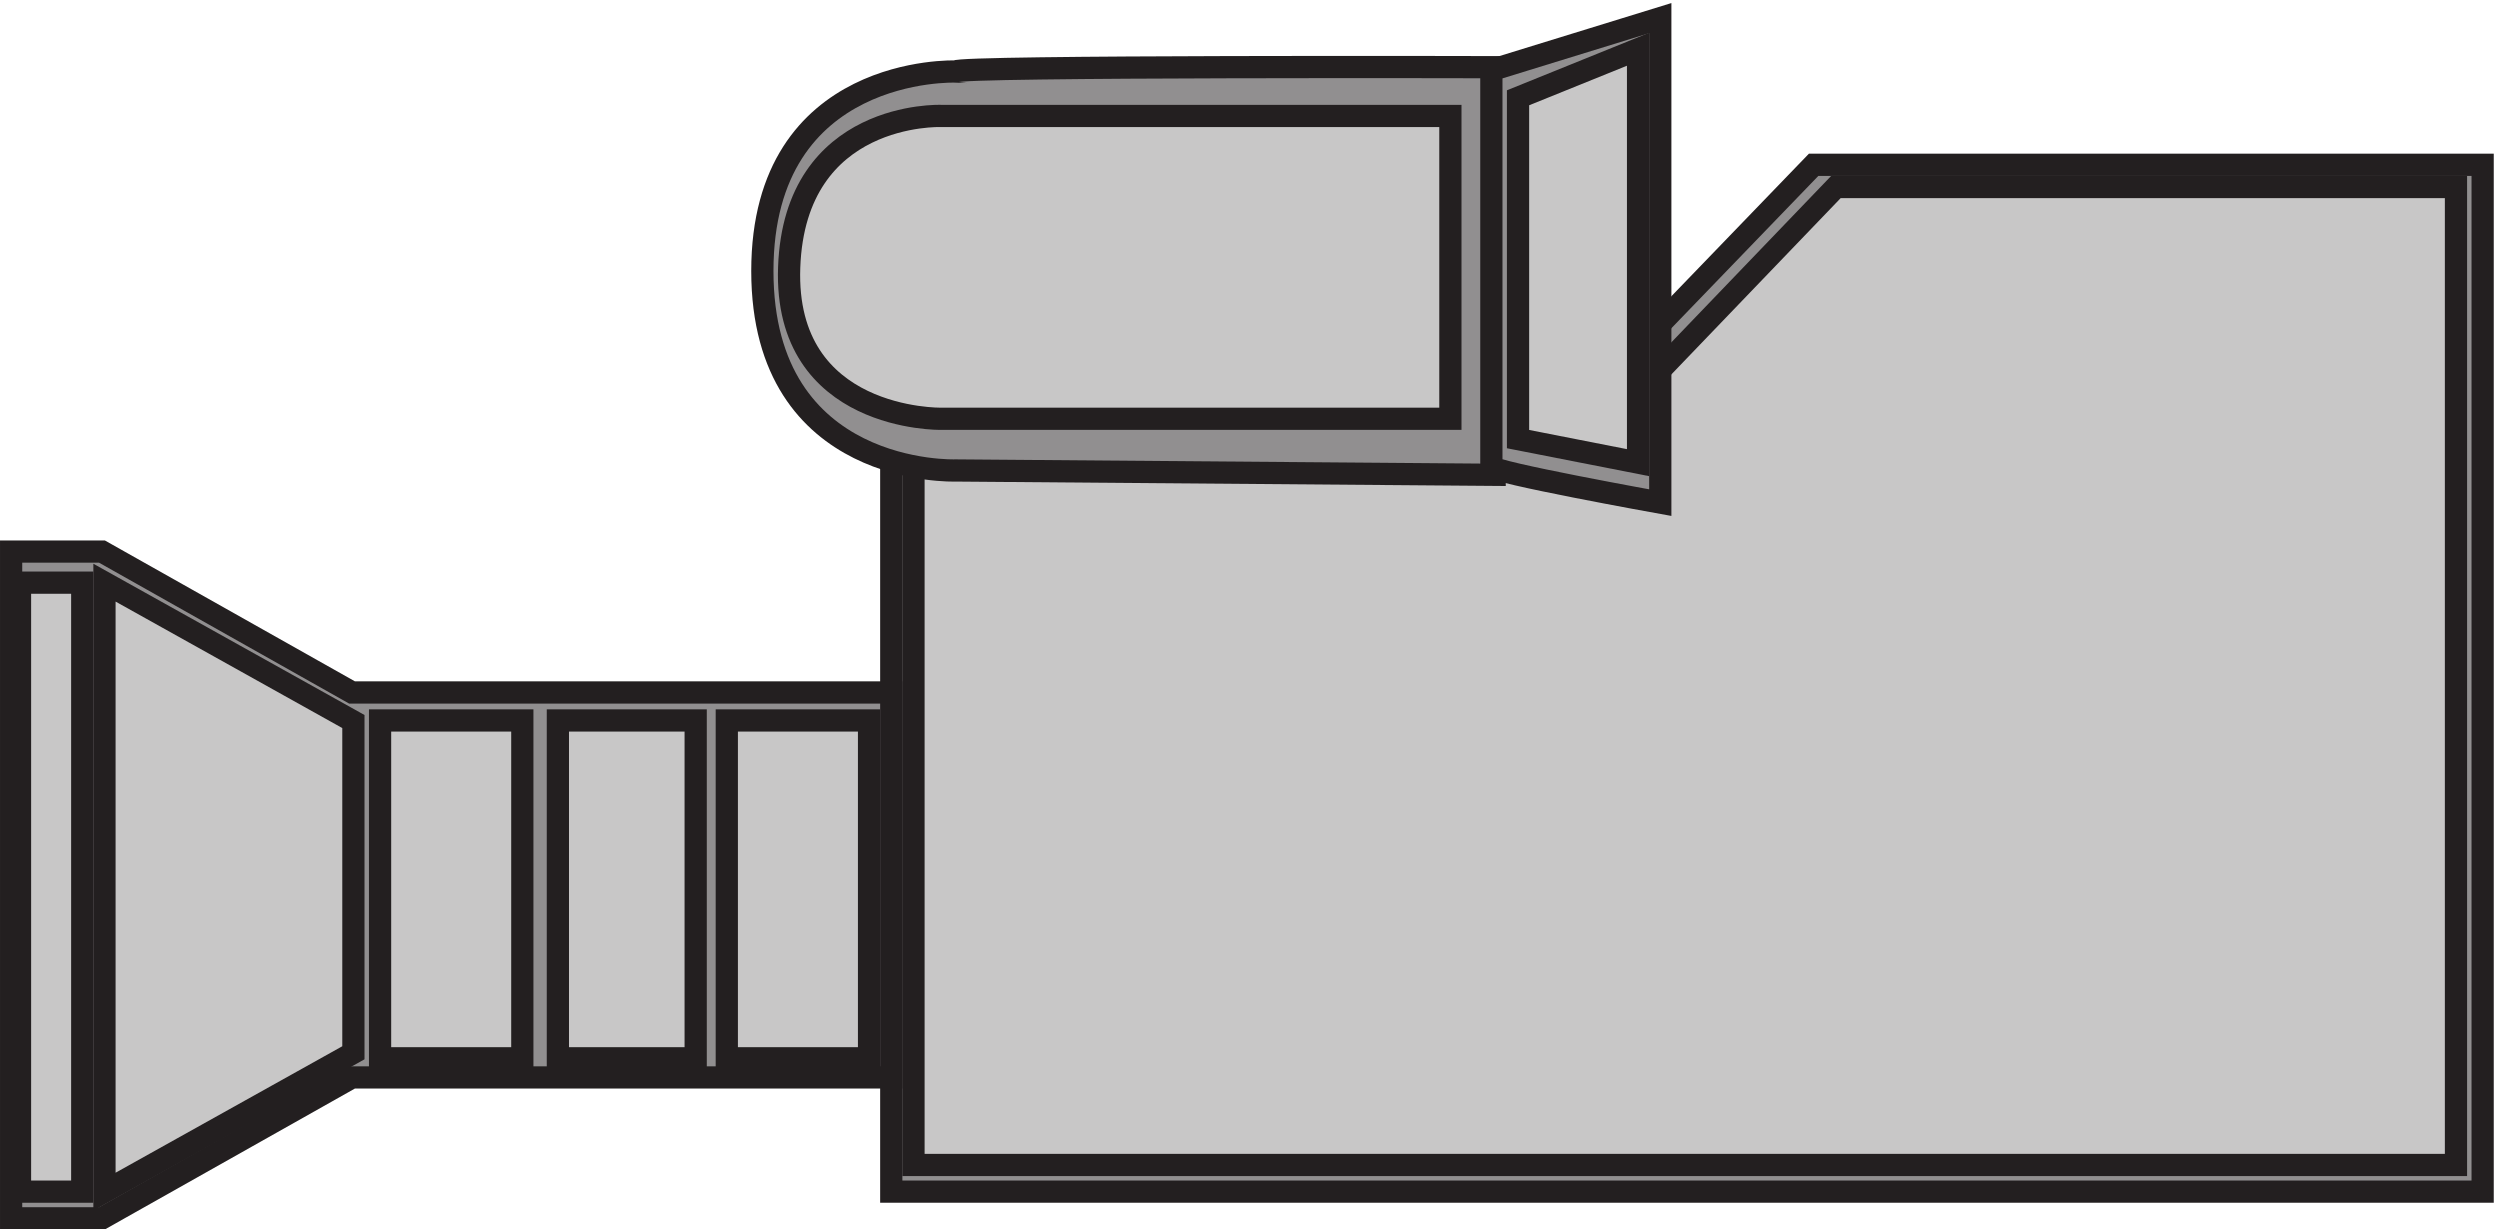 <svg xmlns="http://www.w3.org/2000/svg" xml:space="preserve" width="112.2" height="55.178"><path d="M837.332 12.668h-537v257.414h225.285l85.957 89.086h225.758v-346.5" style="fill:#918f90;fill-opacity:1;fill-rule:evenodd;stroke:none" transform="matrix(.133 0 0 -.133 .056 55.166)"/><path d="M837.332 12.668h-537v257.414h225.285l85.957 89.086h225.758z" style="fill:none;stroke:#231f20;stroke-width:7.5;stroke-linecap:butt;stroke-linejoin:miter;stroke-miterlimit:10;stroke-dasharray:none;stroke-opacity:1" transform="matrix(.133 0 0 -.133 .056 55.166)"/><path d="M307.832 261.668H532.66l86.434 90h209.238v-330h-520.5v240" style="fill:#c8c7c7;fill-opacity:1;fill-rule:evenodd;stroke:none" transform="matrix(.133 0 0 -.133 .056 55.166)"/><path d="M307.832 261.668H532.66l86.434 90h209.238v-330h-520.5z" style="fill:none;stroke:#231f20;stroke-width:7.5;stroke-linecap:butt;stroke-linejoin:miter;stroke-miterlimit:10;stroke-dasharray:none;stroke-opacity:1" transform="matrix(.133 0 0 -.133 .056 55.166)"/><path d="M300.332 181.117H118.363l-84.386 47.547H3.332v-225h30.645l84.386 47.55h181.969v129.903" style="fill:#918f90;fill-opacity:1;fill-rule:evenodd;stroke:none" transform="matrix(.133 0 0 -.133 .056 55.166)"/><path d="M300.332 181.117H118.363l-84.386 47.547H3.332v-225h30.645l84.386 47.55h181.969z" style="fill:none;stroke:#231f20;stroke-width:7.5;stroke-linecap:butt;stroke-linejoin:miter;stroke-miterlimit:10;stroke-dasharray:none;stroke-opacity:1" transform="matrix(.133 0 0 -.133 .056 55.166)"/><path d="M6.332 218.168h21v-205.5h-21v205.5" style="fill:#c8c7c7;fill-opacity:1;fill-rule:evenodd;stroke:none" transform="matrix(.133 0 0 -.133 .056 55.166)"/><path d="M6.332 218.168h21v-205.5h-21Z" style="fill:none;stroke:#231f20;stroke-width:7.5;stroke-linecap:butt;stroke-linejoin:miter;stroke-miterlimit:10;stroke-dasharray:none;stroke-opacity:1" transform="matrix(.133 0 0 -.133 .056 55.166)"/><path d="m34.832 218.168 84-46.863V59.527l-84-46.859z" style="fill:#c8c7c7;fill-opacity:1;fill-rule:evenodd;stroke:none" transform="matrix(.133 0 0 -.133 .056 55.166)"/><path d="m34.832 218.168 84-46.863V59.527l-84-46.859z" style="fill:none;stroke:#231f20;stroke-width:7.5;stroke-linecap:butt;stroke-linejoin:miter;stroke-miterlimit:10;stroke-dasharray:none;stroke-opacity:1" transform="matrix(.133 0 0 -.133 .056 55.166)"/><path d="M187.832 171.668h46.5v-114h-46.5v114" style="fill:#c8c7c7;fill-opacity:1;fill-rule:evenodd;stroke:none" transform="matrix(.133 0 0 -.133 .056 55.166)"/><path d="M187.832 171.668h46.5v-114h-46.5z" style="fill:none;stroke:#231f20;stroke-width:7.5;stroke-linecap:butt;stroke-linejoin:miter;stroke-miterlimit:10;stroke-dasharray:none;stroke-opacity:1" transform="matrix(.133 0 0 -.133 .056 55.166)"/><path d="M127.832 171.668h48v-114h-48v114" style="fill:#c8c7c7;fill-opacity:1;fill-rule:evenodd;stroke:none" transform="matrix(.133 0 0 -.133 .056 55.166)"/><path d="M127.832 171.668h48v-114h-48z" style="fill:none;stroke:#231f20;stroke-width:7.5;stroke-linecap:butt;stroke-linejoin:miter;stroke-miterlimit:10;stroke-dasharray:none;stroke-opacity:1" transform="matrix(.133 0 0 -.133 .056 55.166)"/><path d="M244.832 171.668h48v-114h-48v114" style="fill:#c8c7c7;fill-opacity:1;fill-rule:evenodd;stroke:none" transform="matrix(.133 0 0 -.133 .056 55.166)"/><path d="M244.832 171.668h48v-114h-48z" style="fill:none;stroke:#231f20;stroke-width:7.5;stroke-linecap:butt;stroke-linejoin:miter;stroke-miterlimit:10;stroke-dasharray:none;stroke-opacity:1" transform="matrix(.133 0 0 -.133 .056 55.166)"/><path d="M505.832 392.113s-183.797.485-183.797-1.465c0 0-65.203 2.438-65.203-67.312s65.203-67.309 65.203-67.309l181.906-1.464V390.16" style="fill:#918f90;fill-opacity:1;fill-rule:evenodd;stroke:none" transform="matrix(.133 0 0 -.133 .056 55.166)"/><path d="M505.832 392.113s-183.797.485-183.797-1.465c0 0-65.203 2.438-65.203-67.312s65.203-67.309 65.203-67.309l181.906-1.464V390.16Z" style="fill:none;stroke:#231f20;stroke-width:7.5;stroke-linecap:butt;stroke-linejoin:miter;stroke-miterlimit:10;stroke-dasharray:none;stroke-opacity:1" transform="matrix(.133 0 0 -.133 .056 55.166)"/><path d="m502.832 391.098 57 17.57v-163.5s-57 10.246-57 12.199v133.731" style="fill:#918f90;fill-opacity:1;fill-rule:evenodd;stroke:none" transform="matrix(.133 0 0 -.133 .056 55.166)"/><path d="m502.832 391.098 57 17.57v-163.5s-57 10.246-57 12.199z" style="fill:none;stroke:#231f20;stroke-width:7.5;stroke-linecap:butt;stroke-linejoin:miter;stroke-miterlimit:10;stroke-dasharray:none;stroke-opacity:1" transform="matrix(.133 0 0 -.133 .056 55.166)"/><path d="M489.004 375.656H317.082s-49.32 1.875-51.199-51.093c-1.879-52.032 51.199-51.094 51.199-51.094h171.922v102.187" style="fill:#c8c7c7;fill-opacity:1;fill-rule:evenodd;stroke:none" transform="matrix(.133 0 0 -.133 .056 55.166)"/><path d="M489.004 375.656H317.082s-49.32 1.875-51.199-51.093c-1.879-52.032 51.199-51.094 51.199-51.094h171.922z" style="fill:none;stroke:#231f20;stroke-width:7.5;stroke-linecap:butt;stroke-linejoin:miter;stroke-miterlimit:10;stroke-dasharray:none;stroke-opacity:1" transform="matrix(.133 0 0 -.133 .056 55.166)"/><path d="m511.832 381.785 40.5 16.379v-139.5l-40.5 7.945v113.188" style="fill:#c8c7c7;fill-opacity:1;fill-rule:evenodd;stroke:none" transform="matrix(.133 0 0 -.133 .056 55.166)"/><path d="m511.832 381.785 40.5 16.379v-139.5l-40.5 7.945v113.188z" style="fill:none;stroke:#231f20;stroke-width:7.5;stroke-linecap:butt;stroke-linejoin:miter;stroke-miterlimit:10;stroke-dasharray:none;stroke-opacity:1" transform="matrix(.133 0 0 -.133 .056 55.166)"/></svg>
